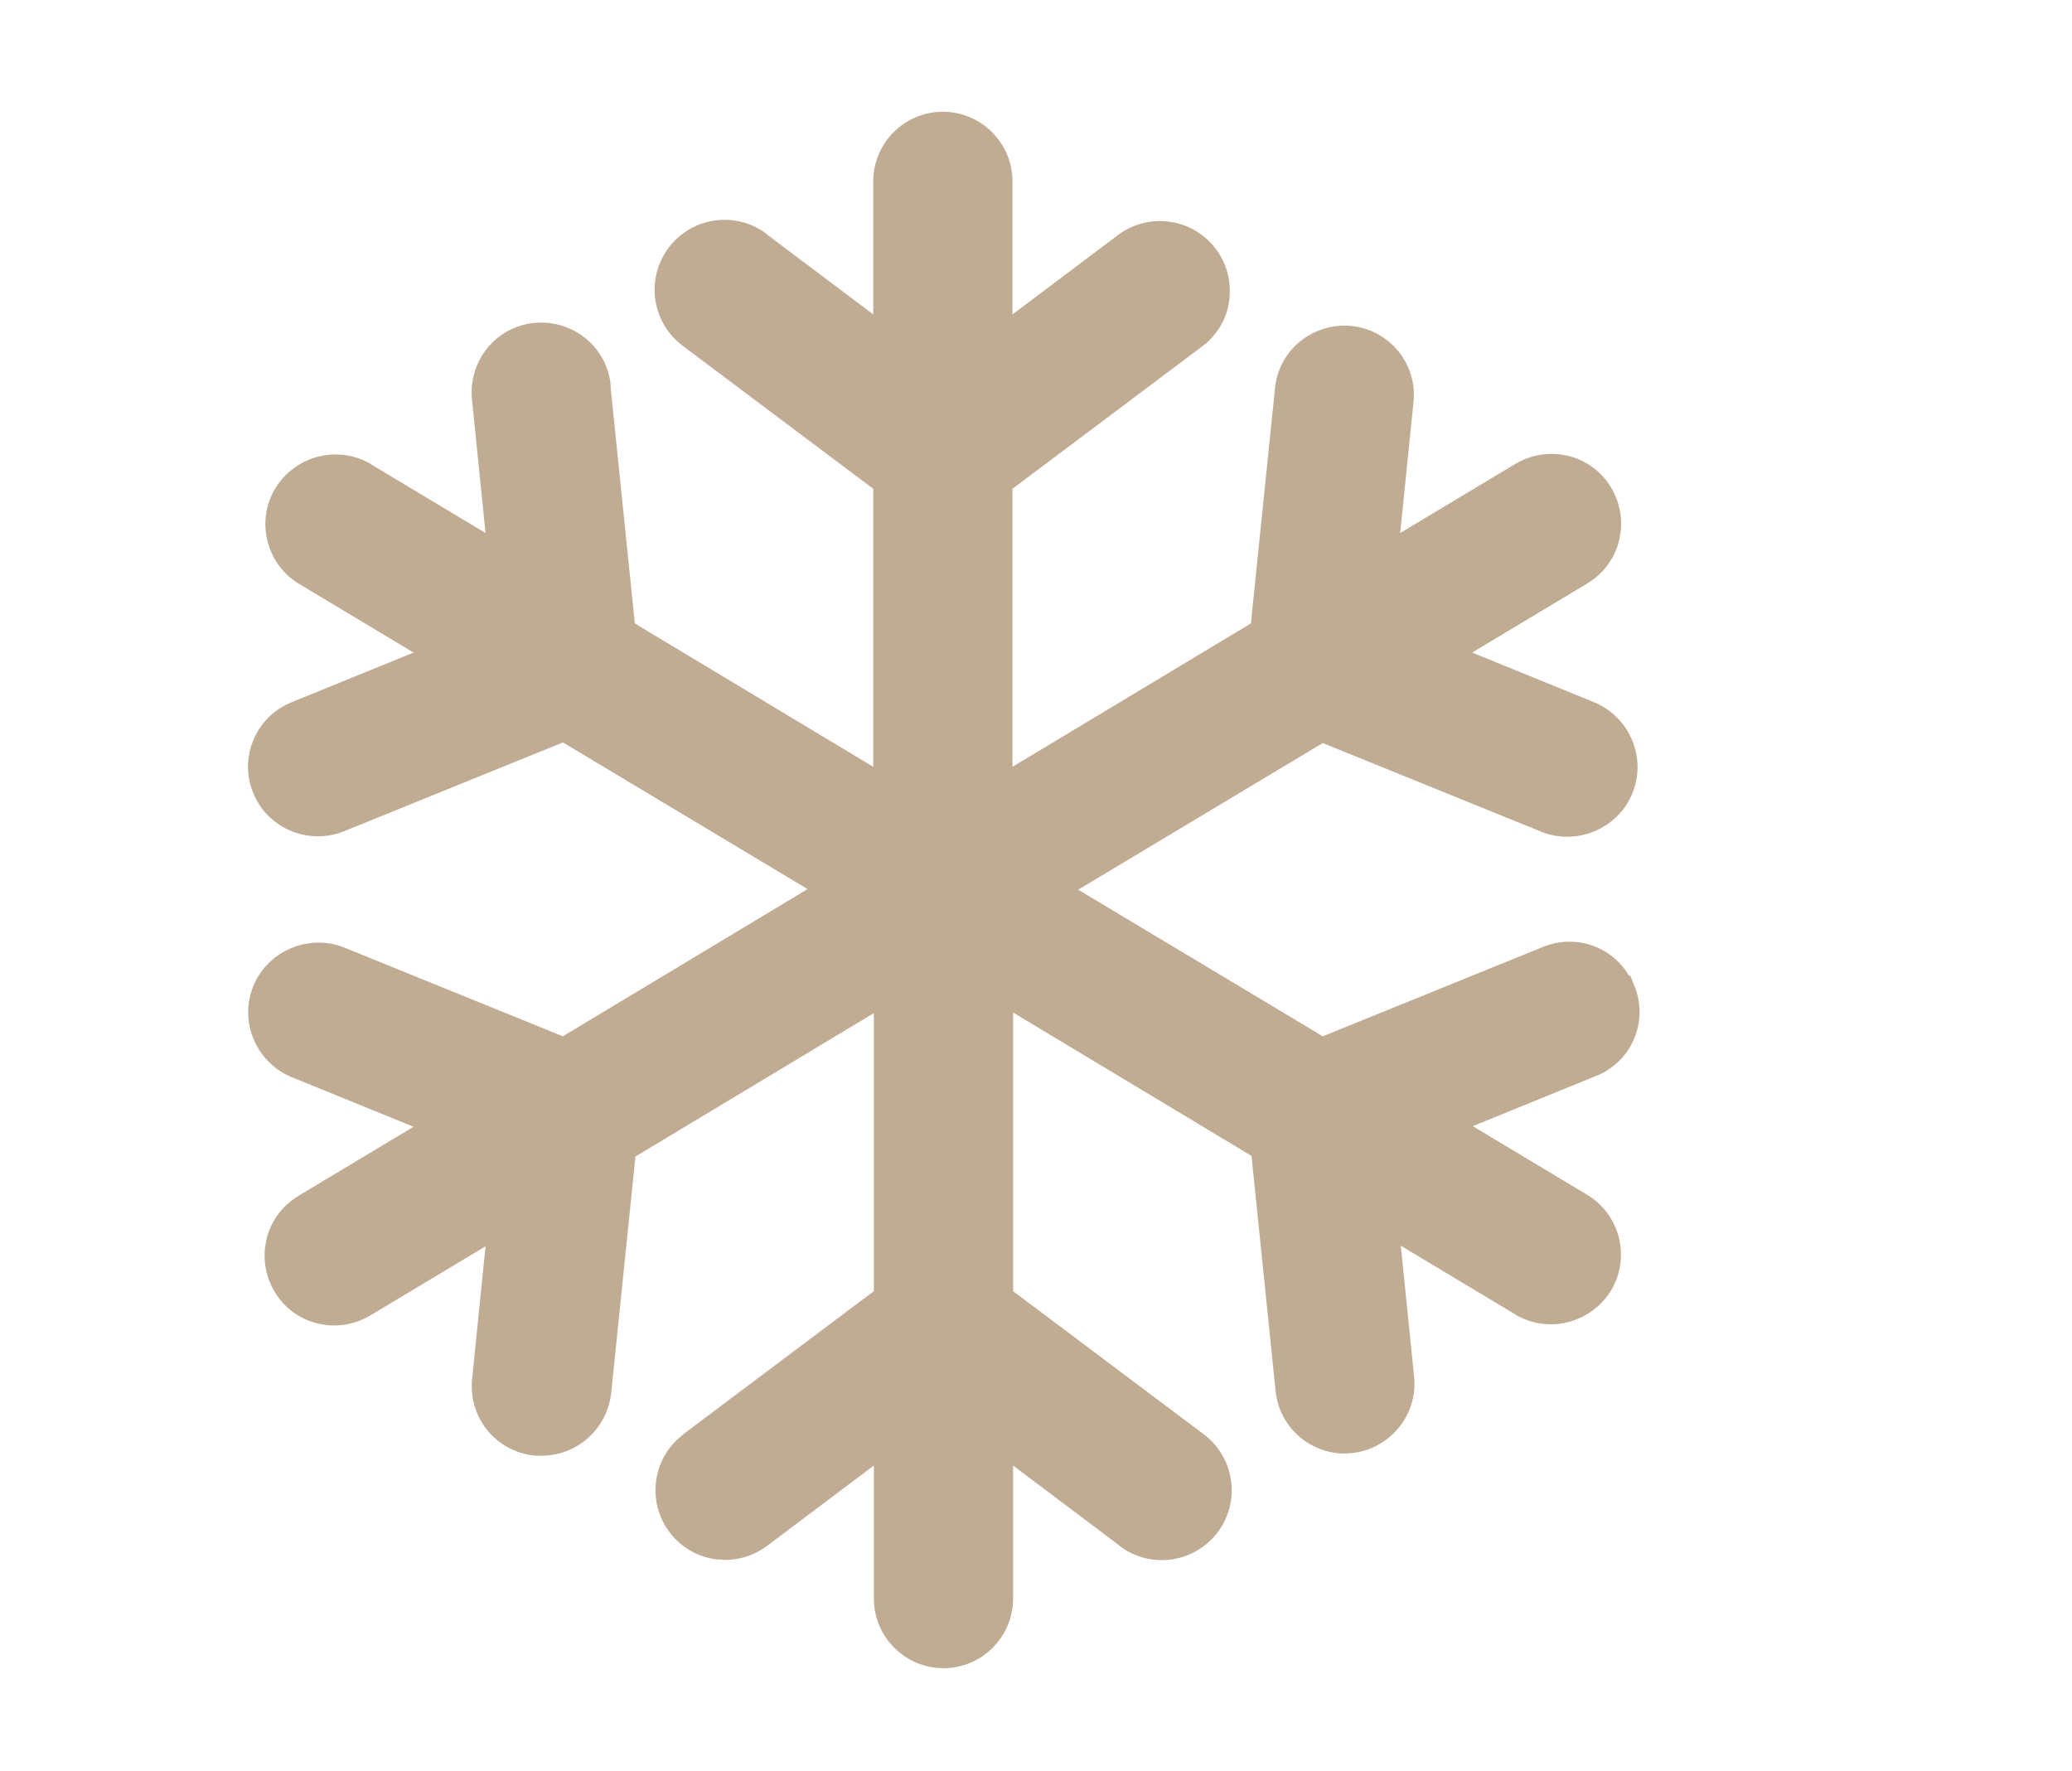 <?xml version="1.0" encoding="UTF-8"?>
<svg id="Ebene_3" data-name="Ebene 3" xmlns="http://www.w3.org/2000/svg" viewBox="0 0 33.93 29.01">
  <defs>
    <style>
      .cls-1 {
        fill: #bfac93;
        stroke: #bfac93;
        stroke-width: .5px;
      }
    </style>
  </defs>
  <g id="snowflake_2529995" data-name="snowflake 2529995">
    <g id="Snowflake">
      <path id="Pfad_406" data-name="Pfad 406" class="cls-1" d="m26.53,16.23c.19.46-.03.98-.49,1.16l-2.48,1.01,2.3,1.38c.42.25.56.8.31,1.22-.25.41-.77.56-1.2.33l-.03-.02-2.3-1.38.27,2.66c.04.49-.33.92-.82.96-.47.04-.89-.3-.95-.77l-.41-4-4.39-2.64v5.13l3.21,2.41c.4.29.49.85.2,1.25-.29.4-.85.49-1.25.2,0,0-.01-.01-.02-.02l-2.14-1.61v2.68c0,.49-.4.89-.89.89s-.89-.4-.89-.89h0v-2.68l-2.14,1.61c-.39.3-.95.23-1.25-.16-.3-.39-.23-.95.16-1.25,0,0,.01-.01.02-.02l3.21-2.41v-5.12l-4.39,2.64-.41,4c-.05.45-.43.8-.89.8-.03,0-.06,0-.09,0-.49-.05-.85-.48-.8-.98,0,0,0,0,0,0h0l.27-2.67-2.3,1.38c-.42.26-.97.14-1.23-.28s-.14-.97.28-1.23h0l.03-.02,2.3-1.38-2.48-1.01c-.45-.2-.66-.73-.46-1.18.19-.43.69-.64,1.13-.48l3.72,1.51,4.47-2.69-4.47-2.68-3.72,1.51c-.46.17-.98-.06-1.15-.52-.17-.44.04-.94.48-1.13l2.48-1.01-2.3-1.38c-.42-.25-.56-.8-.31-1.22.25-.41.77-.56,1.2-.33l.03.02,2.3,1.38-.27-2.66c-.06-.49.28-.94.77-1,.49-.06.94.28,1,.77,0,.02,0,.03,0,.05l.41,4,4.39,2.64v-5.12l-3.21-2.41c-.4-.29-.49-.85-.2-1.25.29-.4.85-.49,1.25-.2,0,0,.01.01.02.02h0l2.14,1.61v-2.68c0-.49.4-.89.89-.89s.89.4.89.89v2.68l2.14-1.61c.4-.29.96-.2,1.25.2.28.39.21.94-.18,1.23l-3.21,2.41v5.12l4.39-2.64.41-4c.06-.49.51-.83,1-.77.47.06.81.48.77.95l-.27,2.66,2.3-1.38c.42-.26.97-.14,1.23.28s.14.97-.28,1.23l-.03.02-2.3,1.38,2.48,1.01c.45.2.66.73.46,1.18-.19.43-.69.64-1.13.48l-3.72-1.51-4.47,2.68,4.47,2.68,3.72-1.51c.46-.19.98.03,1.16.49h0Z"/>
    </g>
  </g>
</svg>